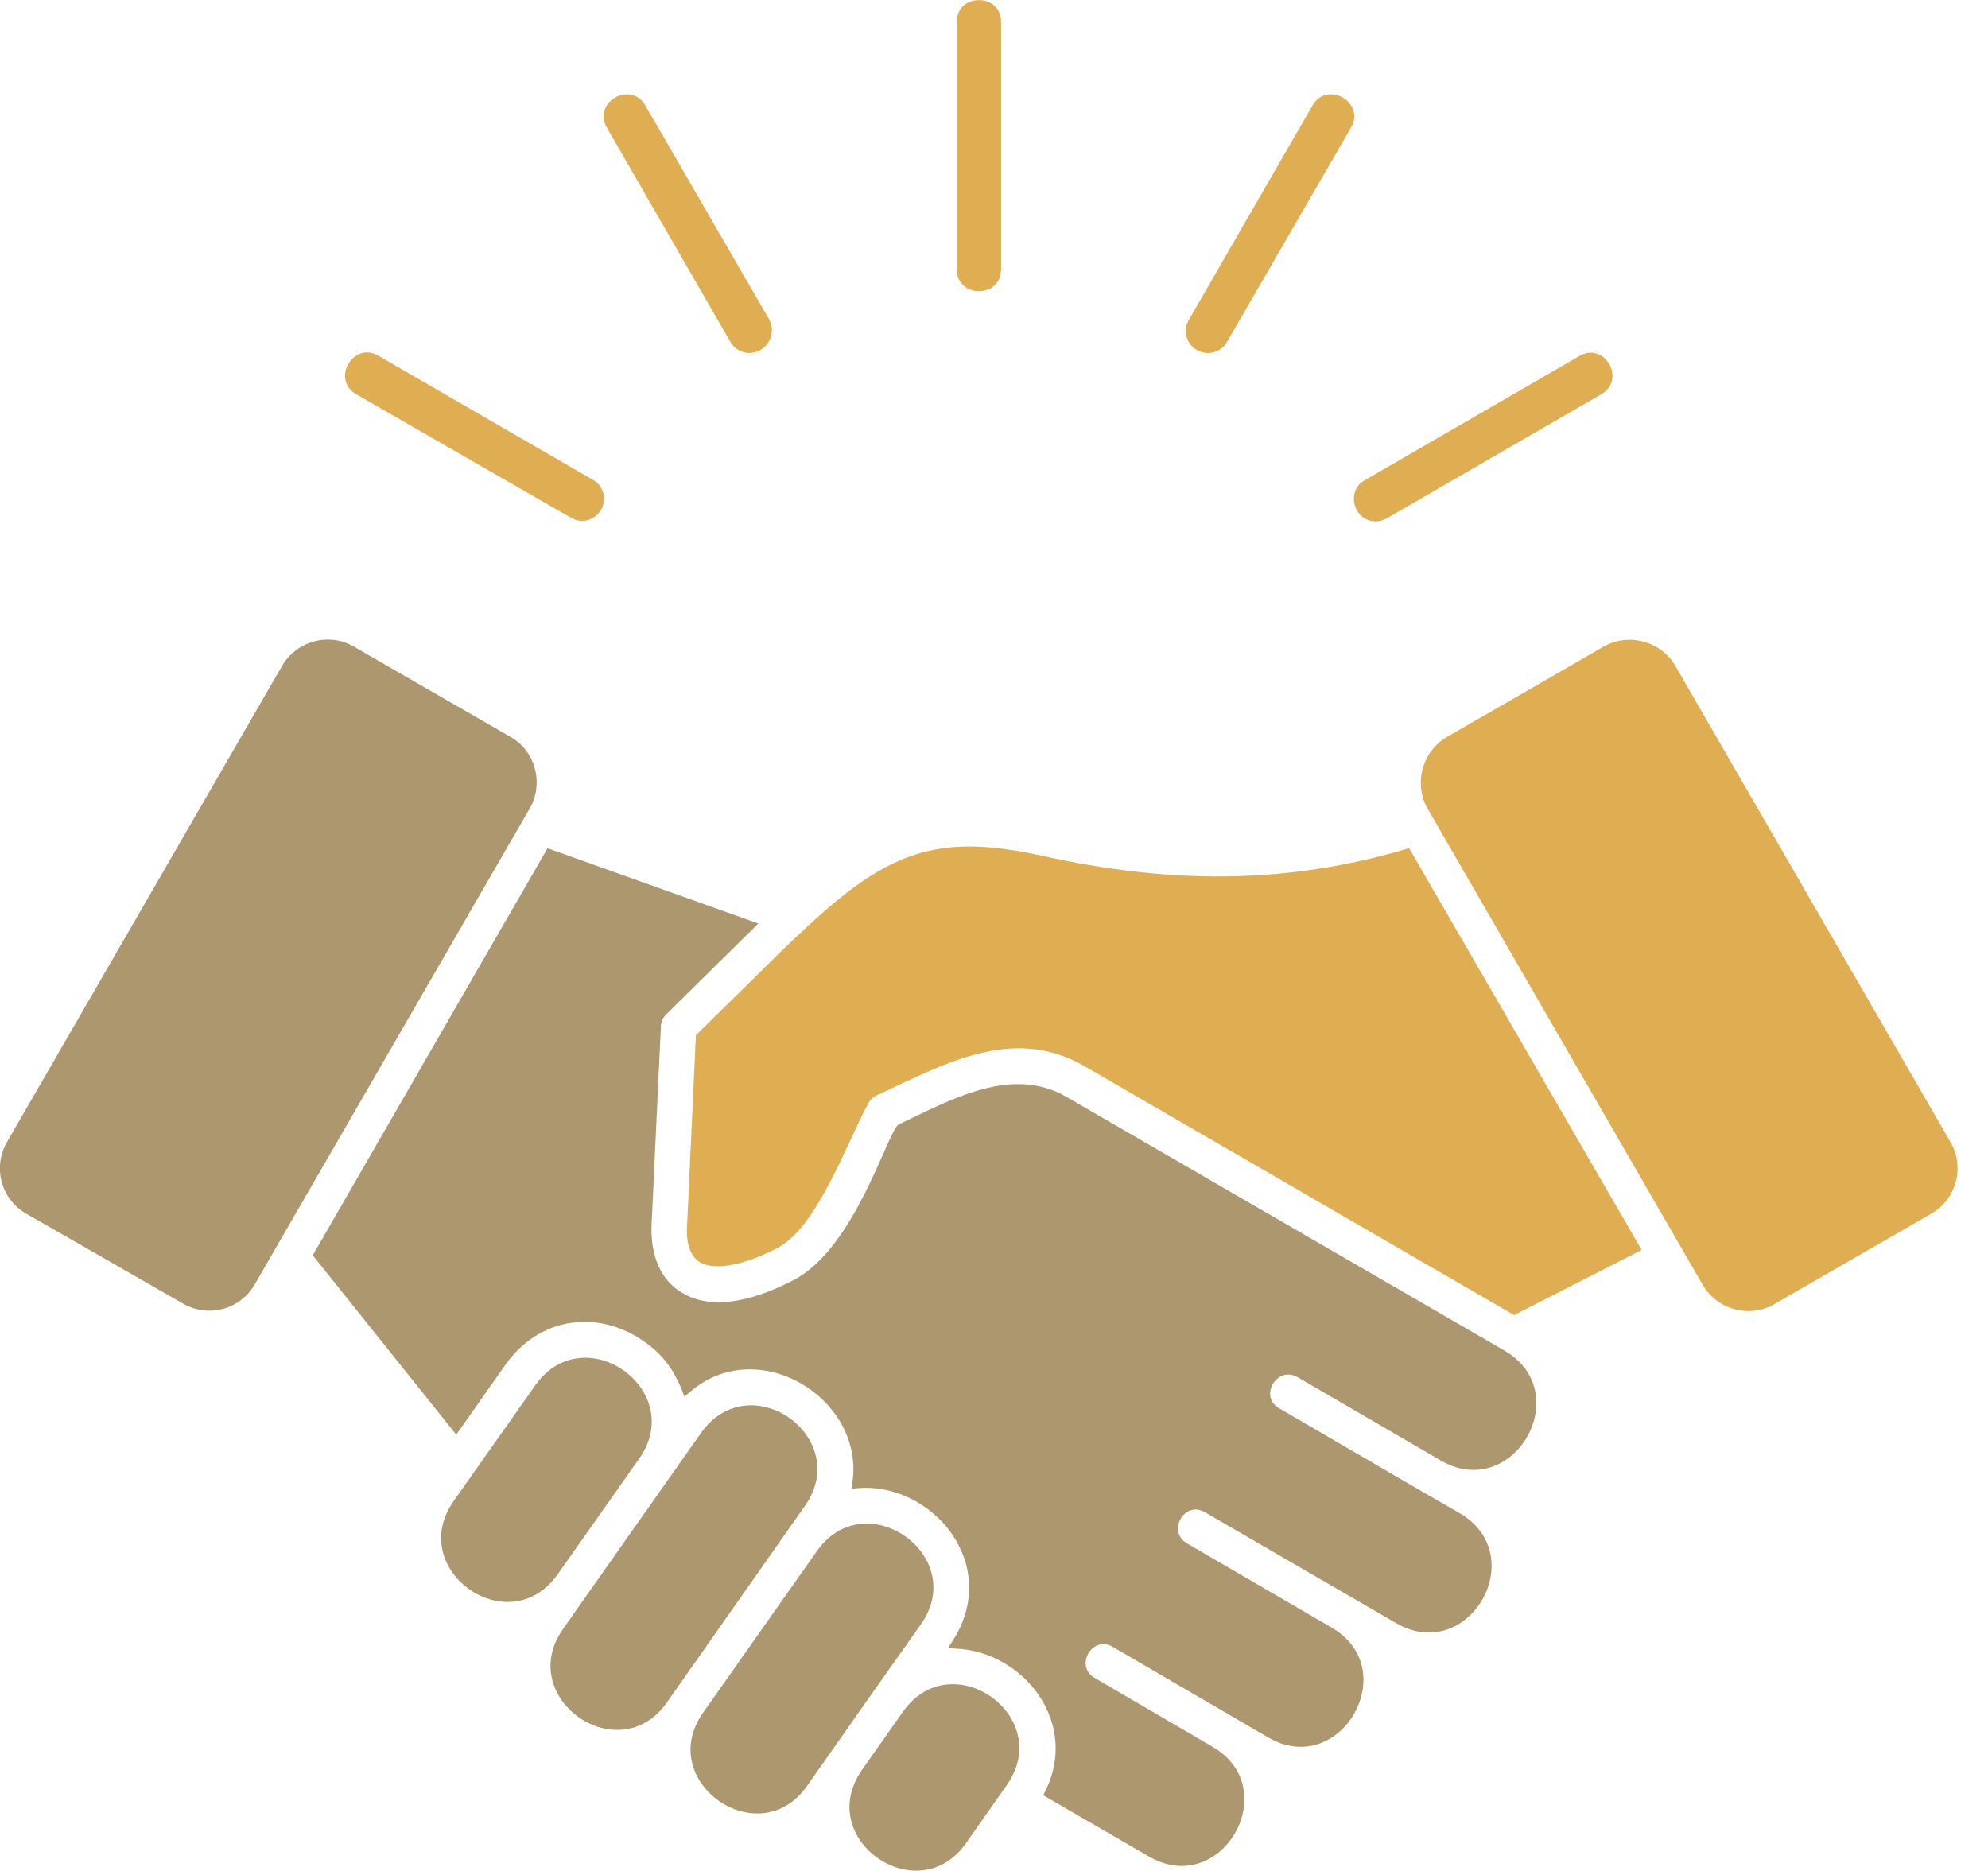 <svg xmlns="http://www.w3.org/2000/svg" width="51" height="48" viewBox="0 0 51 48" fill="none"><g clip-path="url(#clip0_1_3484)"><path d="M15.421 13.08C15.262 13.353 14.91 13.444 14.649 13.284L9.137 10.114C8.49 9.739 9.058 8.75 9.705 9.125L15.205 12.307C15.478 12.455 15.58 12.807 15.421 13.08Z" fill="#DFAE52"></path><path d="M19.511 8.977C19.238 9.136 18.897 9.046 18.738 8.773L15.568 3.273C15.193 2.625 16.181 2.057 16.556 2.705L19.738 8.205C19.875 8.477 19.784 8.818 19.511 8.977Z" fill="#DFAE52"></path><path d="M25.681 0.557V6.909C25.681 7.659 24.545 7.659 24.545 6.909V0.557C24.545 -0.182 25.681 -0.182 25.681 0.557Z" fill="#DFAE52"></path><path d="M34.659 3.273L31.477 8.773C31.375 8.955 31.182 9.057 30.989 9.057C30.557 9.057 30.273 8.591 30.5 8.205L33.671 2.705C34.046 2.057 35.034 2.625 34.659 3.273Z" fill="#DFAE52"></path><path d="M41.081 10.114L35.581 13.296C35.49 13.341 35.399 13.376 35.296 13.376C34.728 13.376 34.512 12.603 35.012 12.319L40.512 9.137C41.16 8.75 41.728 9.739 41.081 10.114Z" fill="#DFAE52"></path><path d="M49.546 31.137L45.523 33.455C44.887 33.83 44.057 33.603 43.682 32.966L36.626 20.75C36.262 20.114 36.478 19.285 37.114 18.91L41.137 16.591C41.773 16.228 42.603 16.444 42.978 17.08L50.035 29.296C50.41 29.932 50.194 30.762 49.546 31.137Z" fill="#DFAE52"></path><path d="M42.115 32.068L38.842 33.739L27.819 27.352C25.967 26.284 24.194 27.318 22.49 28.102C22.399 28.148 22.319 28.216 22.274 28.307C21.683 29.42 20.956 31.477 19.956 32.011C19.49 32.261 18.467 32.693 17.944 32.375C17.649 32.182 17.603 31.761 17.626 31.443L17.853 26.557L19.035 25.398C19.785 24.659 20.694 23.739 21.501 23.079C23.24 21.659 24.535 21.477 26.728 21.954C29.956 22.67 32.956 22.716 36.149 21.761L42.115 32.068Z" fill="#DFAE52"></path><path d="M25.829 45.796L24.784 47.284C23.545 49.046 20.874 47.182 22.113 45.409L23.159 43.921C24.409 42.148 27.068 44.034 25.829 45.796Z" fill="#AD976E"></path><path d="M23.626 41.671L22.421 43.375L20.705 45.818C19.467 47.58 16.796 45.705 18.035 43.943L20.955 39.796C22.194 38.034 24.864 39.909 23.626 41.671Z" fill="#AD976E"></path><path d="M20.648 38.636L17.114 43.67C15.875 45.443 13.204 43.557 14.443 41.795L15.057 40.92L17.977 36.773C19.227 34.989 21.886 36.875 20.648 38.636Z" fill="#AD976E"></path><path d="M16.399 37.421L14.308 40.387C13.058 42.159 10.399 40.273 11.637 38.512L13.728 35.546C14.978 33.773 17.637 35.659 16.399 37.421Z" fill="#AD976E"></path><path d="M32.807 36.125L36.455 38.25L37.444 38.819C39.307 39.909 37.671 42.728 35.807 41.637L30.91 38.796C30.387 38.489 29.933 39.284 30.444 39.591L34.171 41.762C36.012 42.841 34.376 45.659 32.523 44.569L28.546 42.25C28.023 41.944 27.558 42.739 28.08 43.046L31.114 44.819C32.955 45.898 31.33 48.716 29.467 47.625L26.762 46.057L26.808 45.966C27.705 44.205 26.262 42.364 24.512 42.296L24.319 42.284L24.421 42.125C25.728 40.137 23.898 38 21.978 38.182L21.842 38.194L21.864 38.057C22.205 35.887 19.433 34.182 17.683 35.728L17.558 35.83C17.342 35.228 17.058 34.784 16.512 34.409C15.364 33.603 13.853 33.762 12.967 35.012L11.705 36.807L8.023 32.205L14.046 21.762L19.455 23.694L17.092 26.023C17.012 26.103 16.955 26.216 16.955 26.33L16.717 31.398C16.683 32.069 16.864 32.773 17.467 33.148C18.342 33.705 19.569 33.262 20.398 32.819C21.944 31.978 22.762 29.057 23.046 28.853C24.41 28.205 25.944 27.33 27.353 28.137L38.592 34.648C40.455 35.728 38.819 38.557 36.955 37.466L33.285 35.33C32.751 35.034 32.296 35.83 32.807 36.125Z" fill="#AD976E"></path><path d="M13.591 20.738L6.534 32.954C6.159 33.602 5.341 33.818 4.693 33.443L0.671 31.136C0.023 30.761 -0.193 29.943 0.182 29.295L7.239 17.079C7.614 16.443 8.443 16.216 9.08 16.591L13.102 18.909C13.739 19.272 13.955 20.102 13.591 20.738Z" fill="#AD976E"></path></g><defs><clipPath id="clip0_1_3484"><rect width="50.216" height="48" fill="white"></rect></clipPath></defs></svg>